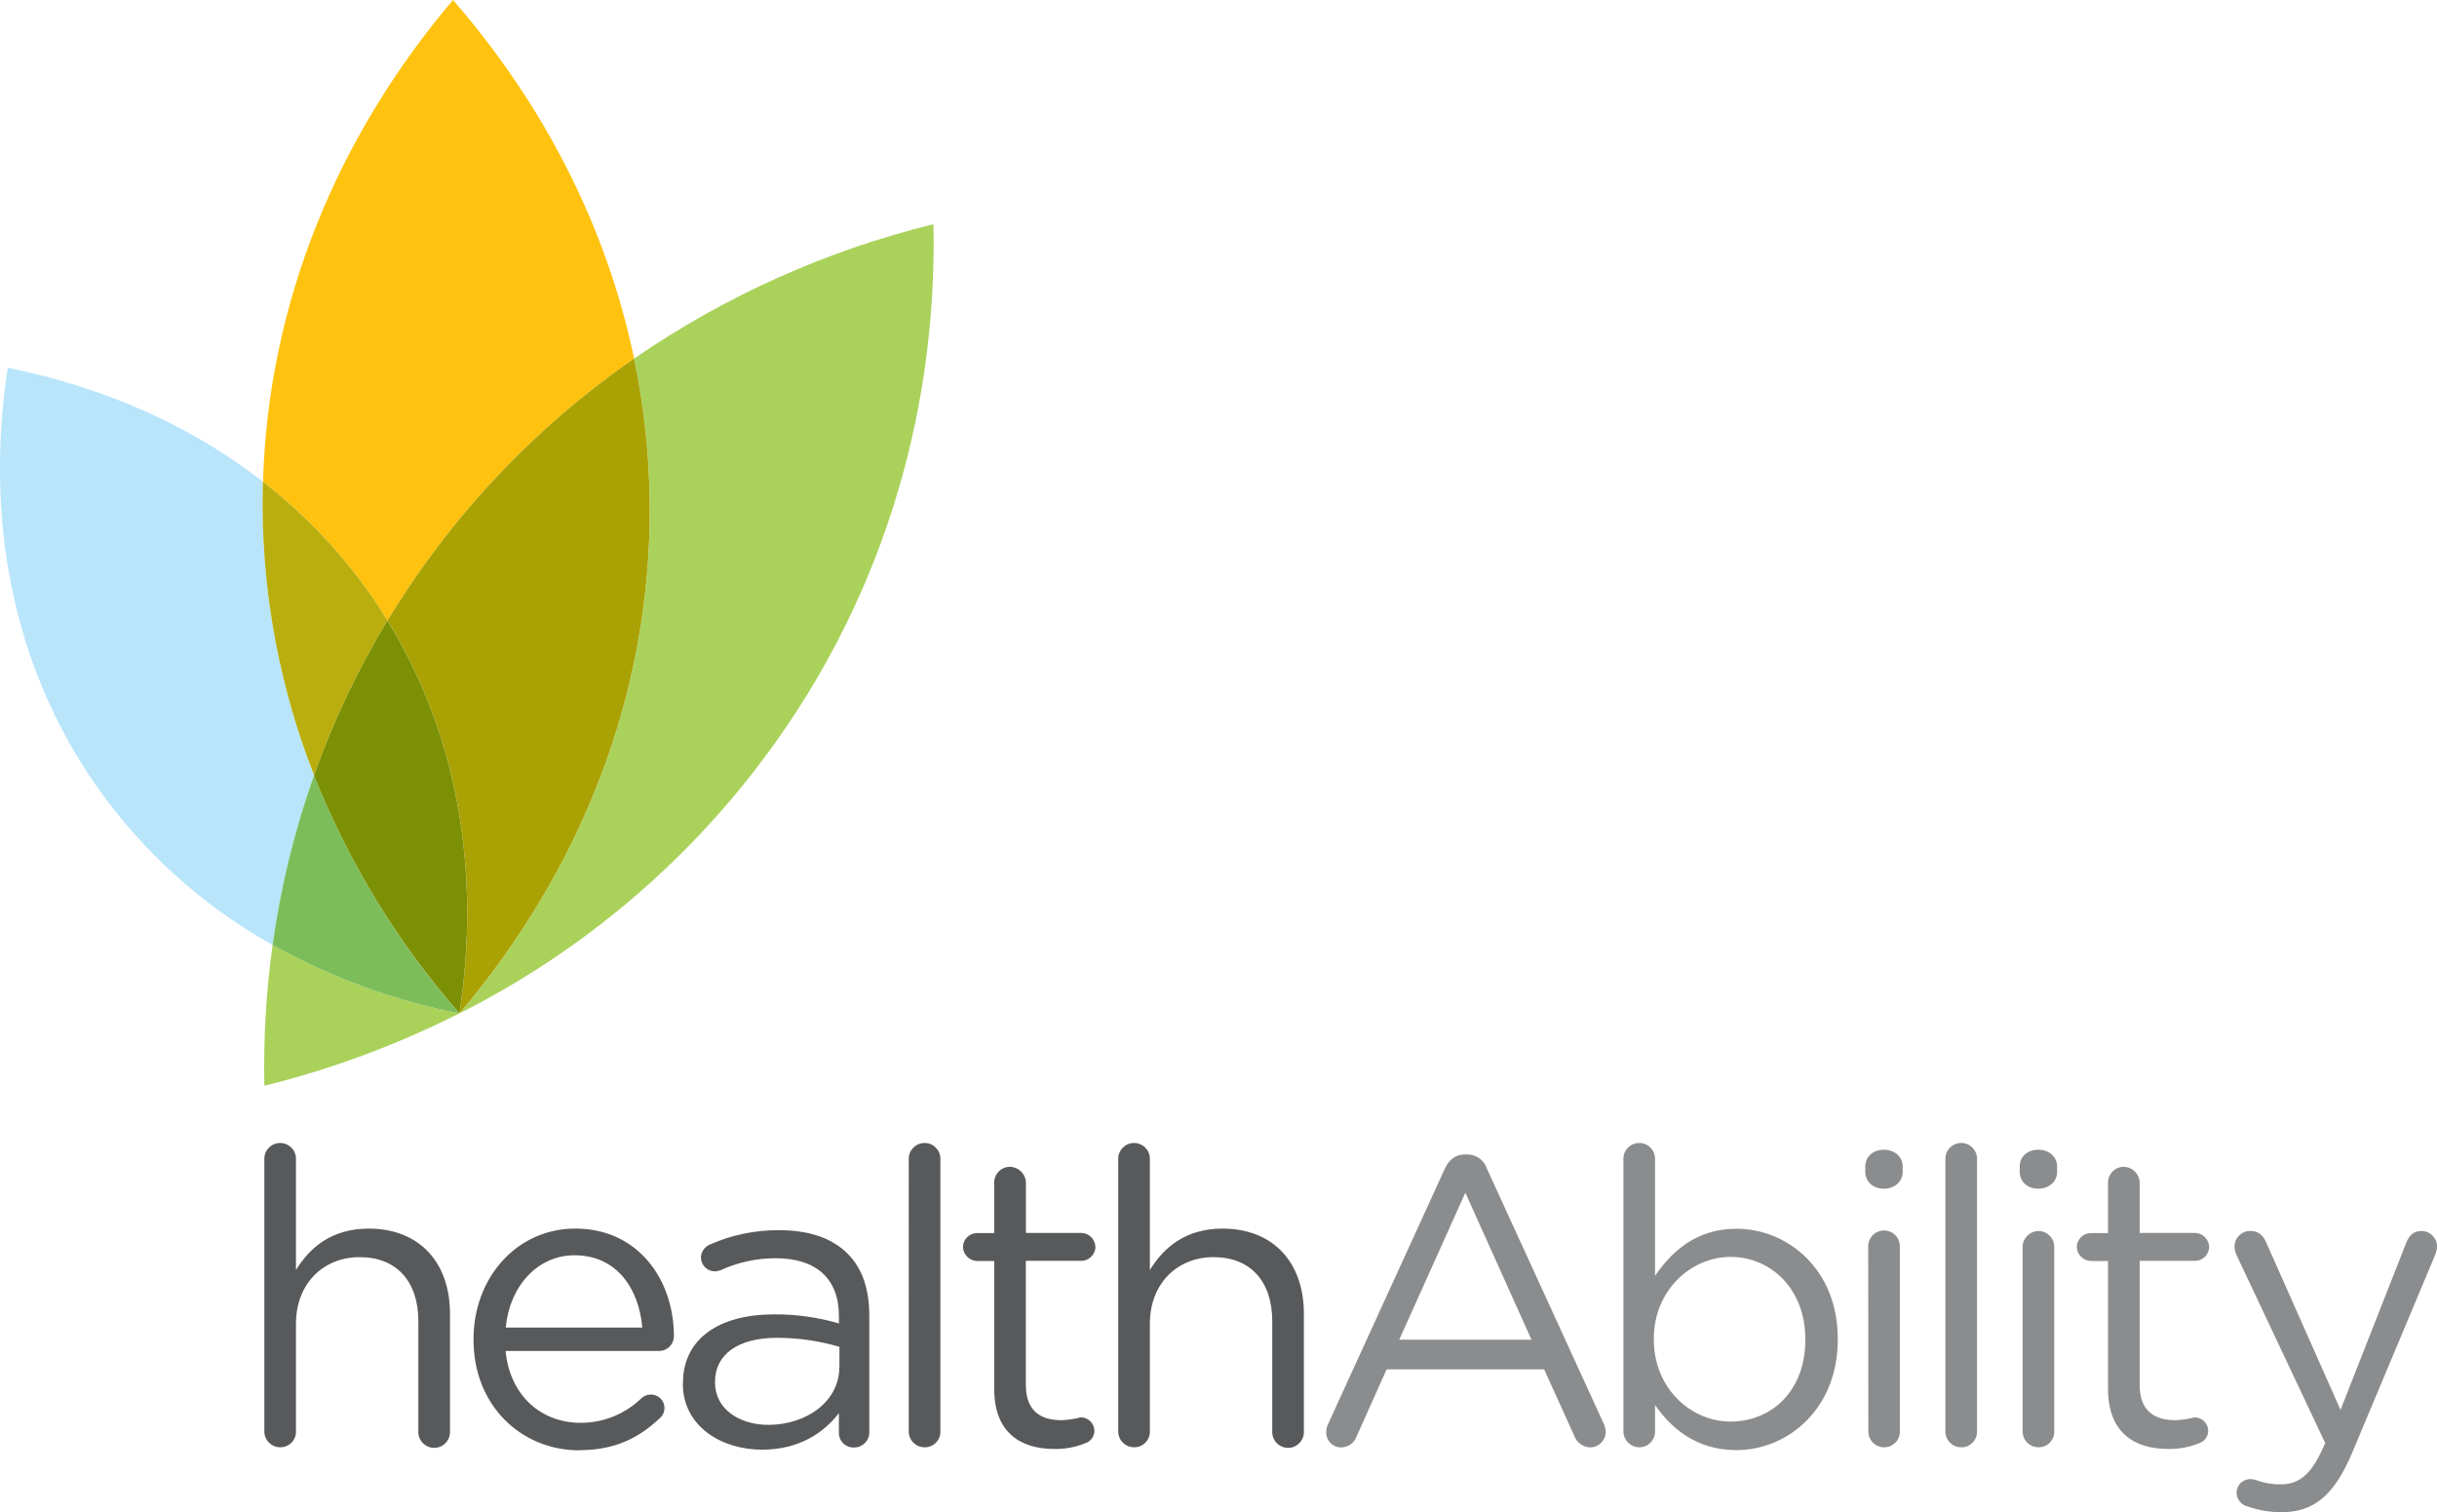 <?xml version="1.0" encoding="utf-8"?>
<!-- Generator: Adobe Illustrator 25.4.1, SVG Export Plug-In . SVG Version: 6.00 Build 0)  -->
<svg version="1.1" id="Layer_1" xmlns="http://www.w3.org/2000/svg" xmlns:xlink="http://www.w3.org/1999/xlink" x="0px" y="0px"
	 viewBox="0 0 672.8 417.46" style="enable-background:new 0 0 672.8 417.46;" xml:space="preserve">
<style type="text/css">
	.st0{fill:#B9E5FB;}
	.st1{fill:#AAD25B;}
	.st2{fill:#7CBD5A;}
	.st3{fill:#FFC20E;}
	.st4{fill:#B9AE0E;}
	.st5{fill:#AAA105;}
	.st6{fill:#7C9005;}
	.st7{fill:#58595B;}
	.st8{fill:#8A8C8E;}
</style>
<g>
	<path class="st0" d="M126.8,279.76L126.8,279.76z"/>
	<path class="st0" d="M72.49,140.23c0-2.43,0-4.85,0.09-7.26c-20-15.62-44.1-26.13-70.44-31.44C-4.2,143.1,3.34,183.72,26.7,217.1
		c12.69,18.05,29.29,33.02,48.56,43.77c2.21-15.97,6.05-31.67,11.45-46.86C77.48,190.5,72.66,165.49,72.49,140.23z"/>
	<path class="st1" d="M257.71,61.89c-29.57,7.26-57.57,19.83-82.64,37.1c2.79,13.34,4.23,26.92,4.32,40.54
		c0.35,52.38-19.2,100.88-52.51,140.21c31.73-15.98,59.5-38.82,81.31-66.86C242.8,168.34,258.81,115.29,257.71,61.89z"/>
	<path class="st1" d="M72.98,299.74c18.65-4.62,36.72-11.33,53.86-20c-18.08-3.54-35.49-9.91-51.58-18.88
		C73.47,273.73,72.71,286.74,72.98,299.74z"/>
	<path class="st2" d="M86.71,214.01c-5.4,15.19-9.24,30.89-11.45,46.86c16.08,8.97,33.47,15.34,51.54,18.88l0,0
		C109.76,260.31,96.2,238.07,86.71,214.01z"/>
	<path class="st3" d="M102.3,164.19c1.64,2.34,3.19,4.73,4.67,7.14c17.35-28.64,40.55-53.29,68.09-72.34
		c-7.64-36.67-25.13-70.37-50-99c-31.78,37.51-51,83.36-52.45,133C84.01,141.85,94.02,152.37,102.3,164.19z"/>
	<path class="st3" d="M126.85,279.77L126.85,279.77L126.85,279.77z"/>
	<polygon class="st3" points="126.85,279.76 126.86,279.77 126.86,279.76 	"/>
	<path class="st4" d="M86.71,214.01c5.29-14.88,12.08-29.18,20.26-42.68c-1.48-2.41-3-4.8-4.67-7.14
		c-8.29-11.83-18.31-22.36-29.72-31.22c-0.07,2.41-0.11,4.83-0.09,7.26C72.66,165.49,77.48,190.5,86.71,214.01z"/>
	<path class="st5" d="M175.06,98.99c-27.54,19.05-50.74,43.7-68.09,72.34c19.66,32,25.75,69.8,19.89,108.42l0,0
		c33.31-39.33,52.86-87.83,52.51-140.21C179.29,125.92,177.85,112.33,175.06,98.99z"/>
	<path class="st6" d="M126.85,279.76L126.85,279.76c5.86-38.62-0.23-76.47-19.89-108.42c-8.18,13.5-14.97,27.8-20.26,42.68
		C96.21,238.07,109.79,260.31,126.85,279.76z"/>
</g>
<path class="st7" d="M72.98,320.11c-0.12-2.41,1.75-4.46,4.16-4.57s4.46,1.75,4.57,4.16c0.01,0.14,0.01,0.28,0,0.42v30.5
	c3.86-6.35,10-11.45,20.07-11.45c14.17,0,22.45,9.52,22.45,23.47v32.48c0.12,2.41-1.75,4.46-4.16,4.57
	c-2.41,0.12-4.46-1.75-4.57-4.16c-0.01-0.14-0.01-0.28,0-0.42v-30.37c0-10.88-5.9-17.69-16.21-17.69
	c-10.09,0-17.58,7.37-17.58,18.37v29.69c0.09,2.35-1.75,4.33-4.1,4.42c-0.07,0-0.14,0-0.21,0c-2.41,0.03-4.39-1.89-4.42-4.3
	c0-0.04,0-0.08,0-0.12V320.11z M159.98,400.38c-16.1,0-29.25-12.36-29.25-30.5v-0.22c0-16.9,11.9-30.5,28.11-30.5
	c17.35,0,27.21,14.17,27.21,29.7c0.01,2.24-1.8,4.07-4.04,4.08c-0.01,0-0.03,0-0.04,0h-42.4c1.25,12.7,10.2,19.84,20.63,19.84
	c6.31,0.04,12.38-2.4,16.9-6.8c0.68-0.62,1.57-0.98,2.49-1c2.05-0.08,3.78,1.51,3.86,3.55c0.05,1.17-0.46,2.29-1.36,3.03
	c-5.59,5.27-12.17,8.78-22.14,8.78L159.98,400.38z M177.32,366.48c-0.9-10.66-7-19.95-18.7-19.95c-10.21,0-17.92,8.5-19,19.95
	H177.32z M188.55,382.01v-0.22c0-12.36,10.21-18.94,25.06-18.94c6.09-0.05,12.16,0.79,18,2.5v-2c0-10.55-6.47-16-17.46-16
	c-5.24-0.01-10.43,1.12-15.2,3.29c-0.5,0.21-1.04,0.33-1.58,0.34c-2.08-0.01-3.78-1.66-3.86-3.74c0.01-1.57,0.94-2.99,2.38-3.63
	c6.03-2.68,12.56-4.05,19.16-4c8.28,0,14.63,2.15,18.94,6.46c4,4,6,9.64,6,17.12v32.09c0.09,2.29-1.7,4.22-3.99,4.31
	c-0.07,0-0.14,0-0.21,0c-2.21,0.11-4.08-1.6-4.19-3.8c0-0.09-0.01-0.18,0-0.28v-5.4c-4.08,5.33-10.89,10.09-21.2,10.09
	c-10.88,0.03-21.88-6.21-21.88-18.23L188.55,382.01z M231.75,377.48v-5.67c-5.6-1.65-11.4-2.49-17.23-2.49
	c-11,0-17.12,4.76-17.12,12.13v0.22c0,7.37,6.8,11.68,14.74,11.68c10.74-0.04,19.58-6.61,19.58-15.91L231.75,377.48z M250.89,320.11
	c-0.12-2.41,1.75-4.46,4.16-4.57c2.41-0.12,4.46,1.75,4.57,4.16c0.01,0.14,0.01,0.28,0,0.42v75c0.08,2.36-1.76,4.33-4.12,4.42
	c-0.06,0-0.13,0-0.19,0c-2.4,0.04-4.38-1.88-4.42-4.28c0-0.05,0-0.09,0-0.14V320.11z M274.48,383.49v-35.38h-4.76
	c-2.1-0.07-3.78-1.75-3.86-3.85c0.02-2.12,1.74-3.84,3.86-3.86h4.76v-13.87c-0.05-2.39,1.85-4.37,4.24-4.42c0.03,0,0.06,0,0.09,0
	c2.42,0.04,4.38,2,4.42,4.42v13.83h15.19c2.16,0,3.92,1.71,4,3.86c-0.04,2.16-1.82,3.89-3.99,3.85c0,0-0.01,0-0.01,0h-15.21v34.24
	c0,7.15,4,9.75,9.86,9.75c1.8-0.07,3.59-0.33,5.33-0.79c2.06,0.02,3.72,1.68,3.74,3.74c-0.02,1.55-1.02,2.91-2.49,3.4
	c-2.74,1.11-5.67,1.65-8.62,1.59c-9.41,0-16.55-4.65-16.55-16.55L274.48,383.49z M308.72,320.11c-0.12-2.41,1.75-4.46,4.16-4.57
	c2.41-0.12,4.46,1.75,4.57,4.16c0.01,0.14,0.01,0.28,0,0.42v30.5c3.86-6.35,10-11.45,20.07-11.45c14.17,0,22.45,9.52,22.45,23.47
	v32.48c0.12,2.41-1.75,4.46-4.16,4.57c-2.41,0.12-4.46-1.75-4.57-4.16c-0.01-0.14-0.01-0.28,0-0.42v-30.37
	c0-10.88-5.9-17.69-16.21-17.69c-10.09,0-17.58,7.37-17.58,18.37v29.69c0.09,2.35-1.75,4.33-4.1,4.42c-0.07,0-0.14,0-0.21,0
	c-2.41,0.03-4.39-1.89-4.42-4.3c0-0.04,0-0.08,0-0.12L308.72,320.11z"/>
<path class="st8" d="M366.66,393.11l32.2-70.41c1.14-2.5,2.84-4,5.67-4h0.45c2.54-0.05,4.8,1.58,5.56,4l32.2,70.29
	c0.33,0.71,0.53,1.48,0.57,2.27c0,2.38-1.93,4.31-4.31,4.31c-2.01-0.08-3.76-1.39-4.42-3.29l-8.28-18.25h-43.49l-8.27,18.48
	c-0.63,1.84-2.36,3.08-4.31,3.06c-2.25,0.01-4.07-1.81-4.08-4.06c0-0.01,0-0.01,0-0.02C366.13,394.67,366.3,393.85,366.66,393.11z
	 M422.81,369.84l-18.26-40.59l-18.25,40.59H422.81z M448.19,320.11c-0.12-2.41,1.75-4.46,4.16-4.57c2.41-0.12,4.46,1.75,4.57,4.16
	c0.01,0.14,0.01,0.28,0,0.42v32.09c4.76-7,11.68-13,22.45-13c14.06,0,28,11.11,28,30.38v0.23c0,19.16-13.83,30.5-28,30.5
	c-10.89,0-17.92-5.9-22.45-12.47v7.27c0.05,2.39-1.85,4.37-4.24,4.42c-0.02,0-0.05,0-0.07,0c-2.44-0.01-4.41-1.98-4.42-4.42V320.11z
	 M498.41,369.88v-0.22c0-13.84-9.52-22.68-20.63-22.68c-10.88,0-21.2,9.18-21.2,22.56v0.23c0,13.6,10.32,22.67,21.2,22.67
	c11.34-0.04,20.63-8.42,20.63-22.6V369.88z M514.97,322.04c0-2.84,2.27-4.65,5.1-4.65s5.22,1.81,5.22,4.65v1.47
	c0,2.72-2.27,4.65-5.22,4.65s-5.1-1.93-5.1-4.65V322.04z M515.77,344.26c-0.12-2.41,1.75-4.46,4.16-4.57
	c2.41-0.12,4.46,1.75,4.57,4.16c0.01,0.14,0.01,0.28,0,0.42v50.85c0.08,2.36-1.76,4.33-4.12,4.42c-0.06,0-0.13,0-0.19,0
	c-2.4,0.02-4.36-1.92-4.38-4.32c0-0.03,0-0.07,0-0.1L515.77,344.26z M537.08,320.11c-0.12-2.41,1.75-4.46,4.16-4.57
	c2.41-0.12,4.46,1.75,4.57,4.16c0.01,0.14,0.01,0.28,0,0.42v75c0.09,2.35-1.75,4.33-4.1,4.42c-0.07,0-0.14,0-0.21,0
	c-2.41,0.03-4.39-1.89-4.42-4.3c0-0.04,0-0.08,0-0.12V320.11z M557.6,322.04c0-2.84,2.27-4.65,5.11-4.65s5.21,1.81,5.21,4.65v1.47
	c0,2.72-2.27,4.65-5.21,4.65s-5.11-1.93-5.11-4.65V322.04z M558.4,344.26c-0.01-2.4,1.91-4.37,4.31-4.42
	c2.4-0.04,4.38,1.88,4.42,4.28c0,0.05,0,0.09,0,0.14v50.85c0.08,2.36-1.76,4.33-4.12,4.42c-0.06,0-0.13,0-0.19,0
	c-2.4,0.04-4.38-1.88-4.42-4.28c0-0.05,0-0.09,0-0.14V344.26z M581.98,383.49v-35.38h-4.76c-2.1-0.07-3.78-1.75-3.86-3.85
	c0.02-2.12,1.74-3.84,3.86-3.86h4.76v-13.87c-0.05-2.39,1.85-4.37,4.24-4.42c0.02,0,0.05,0,0.07,0c2.42,0.04,4.38,2,4.42,4.42v13.83
	h15.19c2.16,0,3.92,1.71,4,3.86c-0.04,2.16-1.82,3.89-3.99,3.85c0,0-0.01,0-0.01,0h-15.19v34.24c0,7.15,4,9.75,9.86,9.75
	c1.8-0.07,3.59-0.33,5.33-0.79c2.06,0.02,3.72,1.68,3.74,3.74c-0.02,1.55-1.02,2.91-2.49,3.4c-2.74,1.11-5.67,1.65-8.62,1.59
	c-9.41,0-16.55-4.65-16.55-16.55L581.98,383.49z M620.19,415.8c-1.61-0.54-2.7-2.04-2.72-3.74c0.02-2.06,1.68-3.72,3.74-3.74
	c0.74,0.03,1.47,0.18,2.16,0.45c2.04,0.71,4.19,1.05,6.35,1c5.44,0,8.61-3.29,11.79-10.43l0.45-0.91l-24.49-51.92
	c-0.35-0.75-0.54-1.56-0.57-2.38c0.01-2.39,1.96-4.32,4.35-4.31c0.03,0,0.05,0,0.08,0c2.38,0,3.62,1.47,4.42,3.4l20.41,46
	l18.14-46.11c0.68-1.81,1.92-3.28,4.19-3.28c2.37-0.01,4.31,1.91,4.32,4.28c0,0,0,0,0,0c-0.04,0.73-0.2,1.46-0.45,2.15l-22.92,54.65
	c-5.1,12.13-10.77,16.55-19.61,16.55c-3.29,0.01-6.55-0.56-9.64-1.7L620.19,415.8z"/>
</svg>
